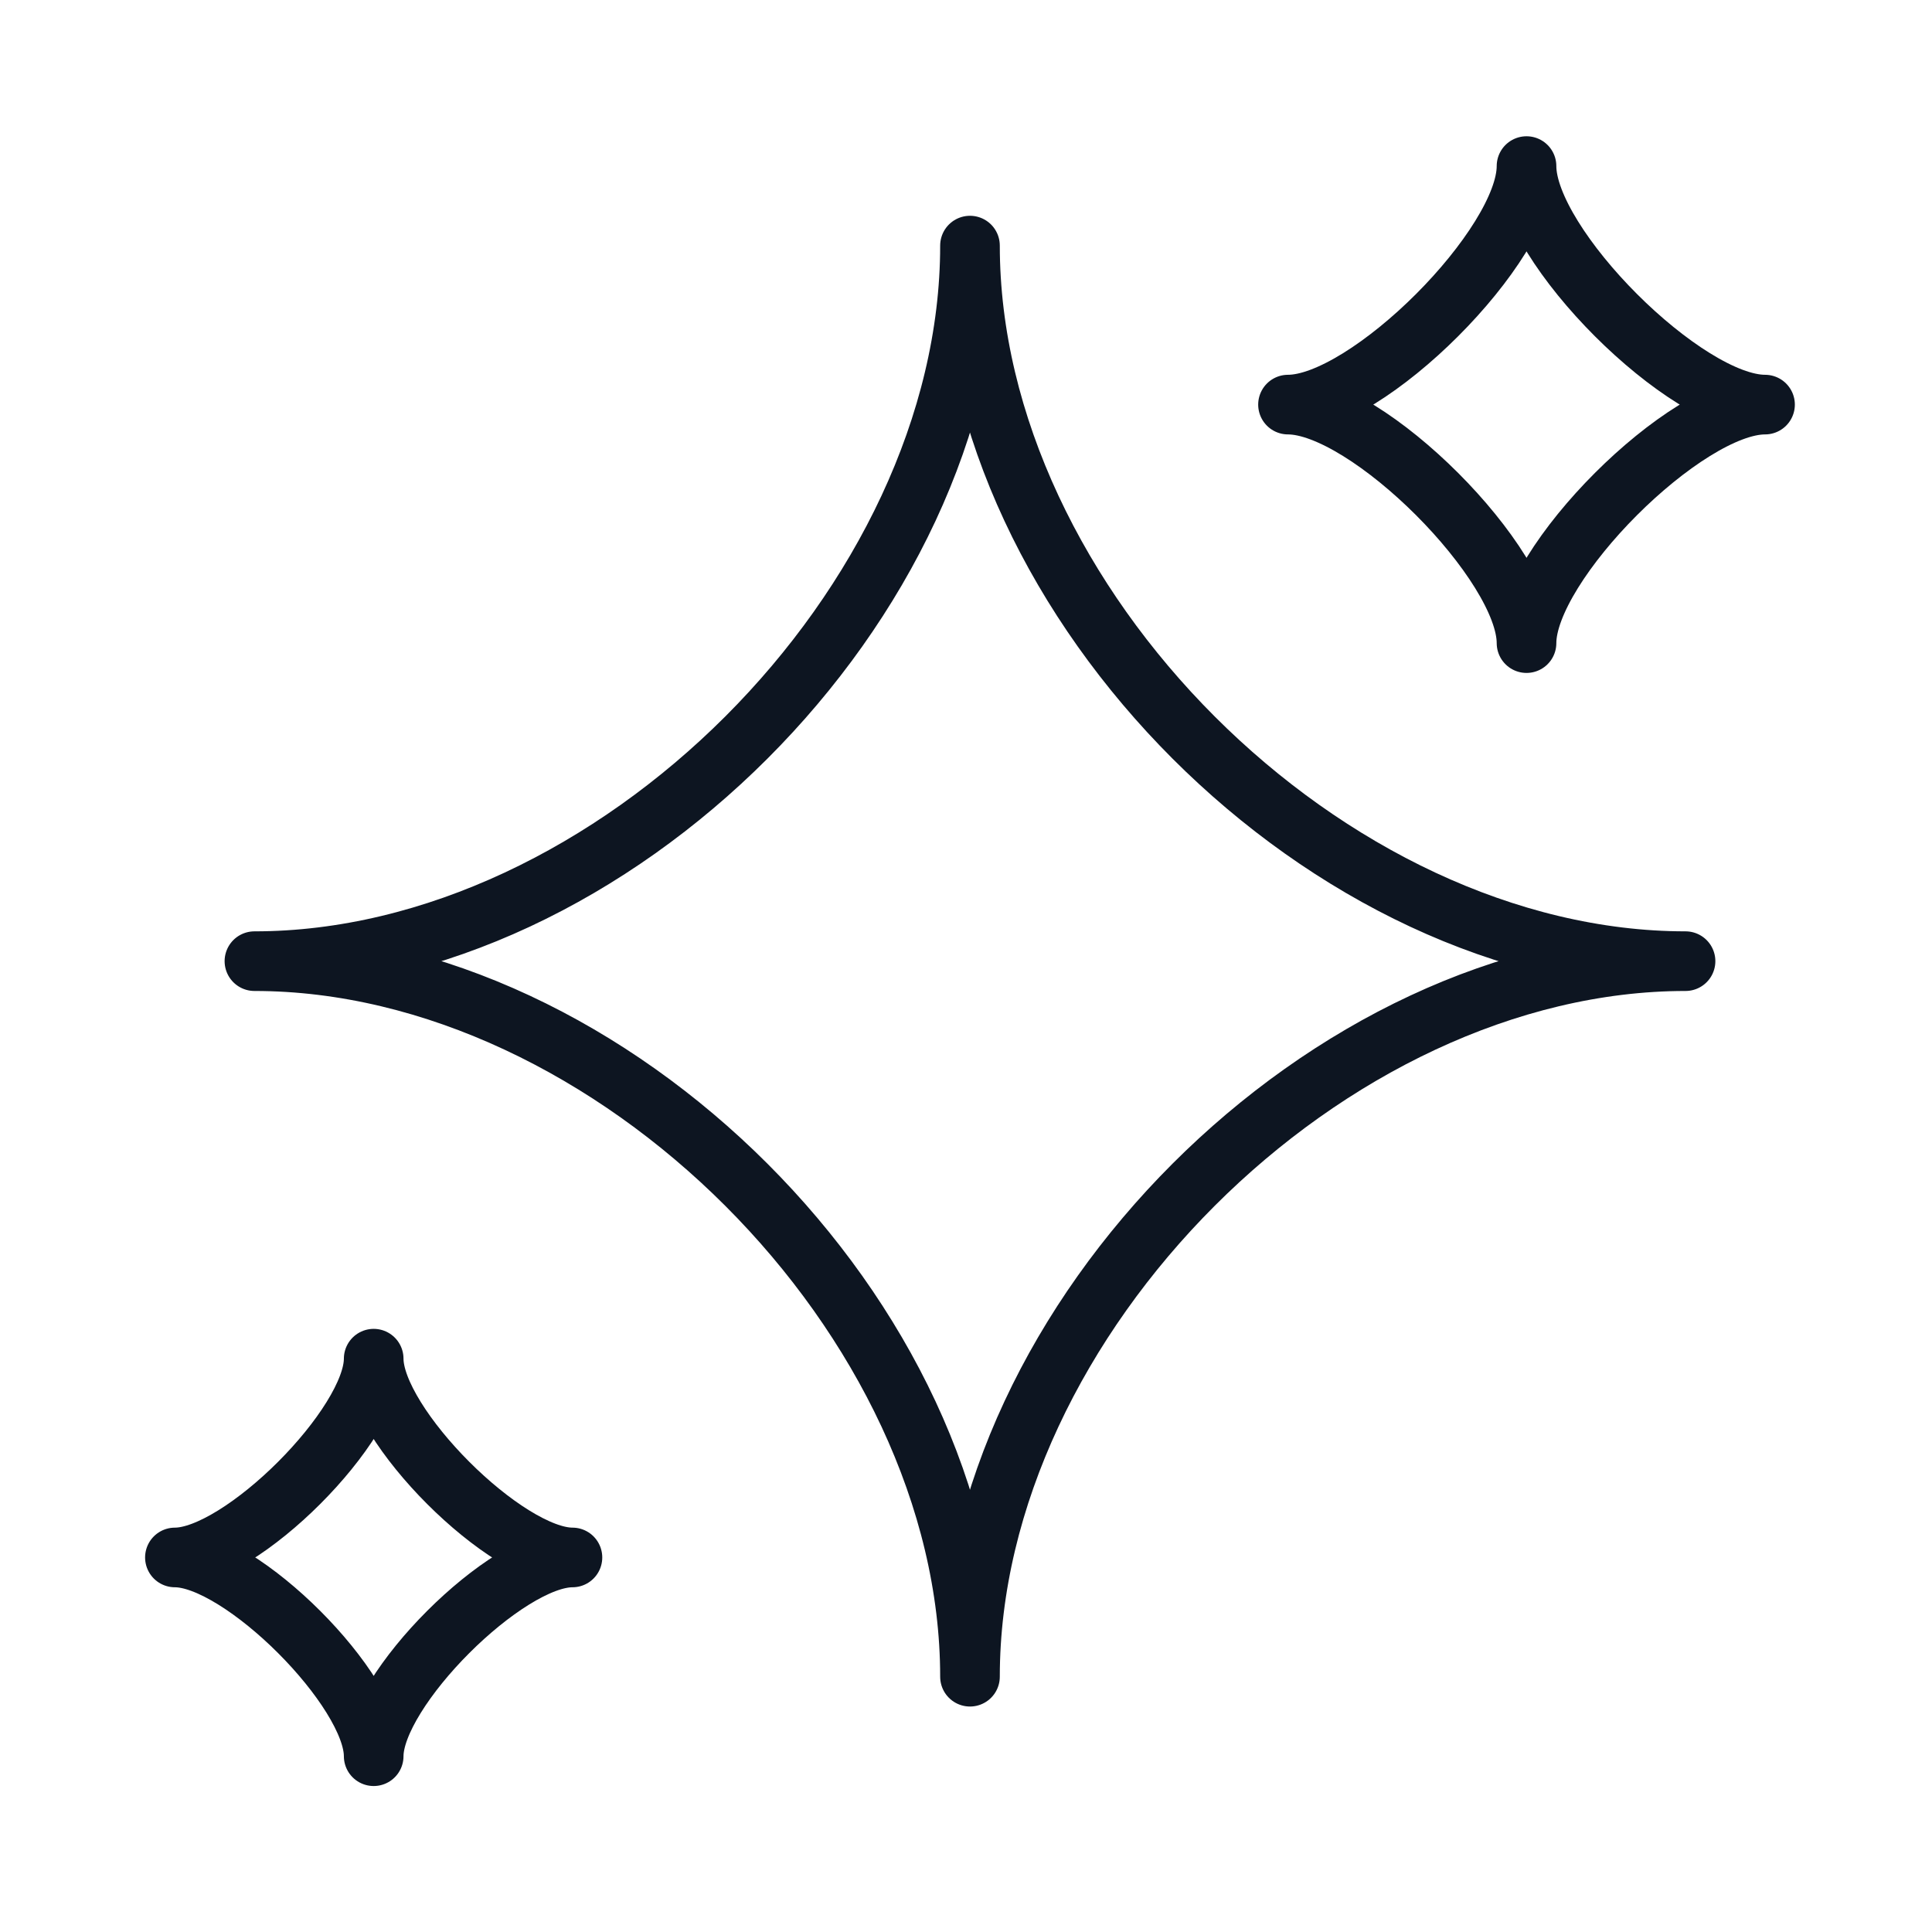 <svg xmlns="http://www.w3.org/2000/svg" fill="none" viewBox="0 0 81 81" height="81" width="81">
<path stroke-linejoin="round" stroke-linecap="round" stroke-width="2.5" stroke="#0D1521" d="M10.667 40.297C25.667 40.297 40.667 25.297 40.667 10.297C40.667 25.297 55.667 40.297 70.667 40.297C55.667 40.297 40.667 55.297 40.667 70.297C40.667 55.297 25.667 40.297 10.667 40.297Z"></path>
<path stroke-linejoin="round" stroke-linecap="round" stroke-width="2.5" stroke="#0D1521" d="M7.333 65.297C10.111 65.297 15.667 59.741 15.667 56.963C15.667 59.741 21.222 65.297 24 65.297C21.222 65.297 15.667 70.852 15.667 73.63C15.667 70.852 10.111 65.297 7.333 65.297Z"></path>
<path stroke-linejoin="round" stroke-linecap="round" stroke-width="2.5" stroke="#0D1521" d="M54 16.963C57.333 16.963 64 10.297 64 6.963C64 10.297 70.667 16.963 74 16.963C70.667 16.963 64 23.63 64 26.963C64 23.63 57.333 16.963 54 16.963Z"></path>
</svg>
